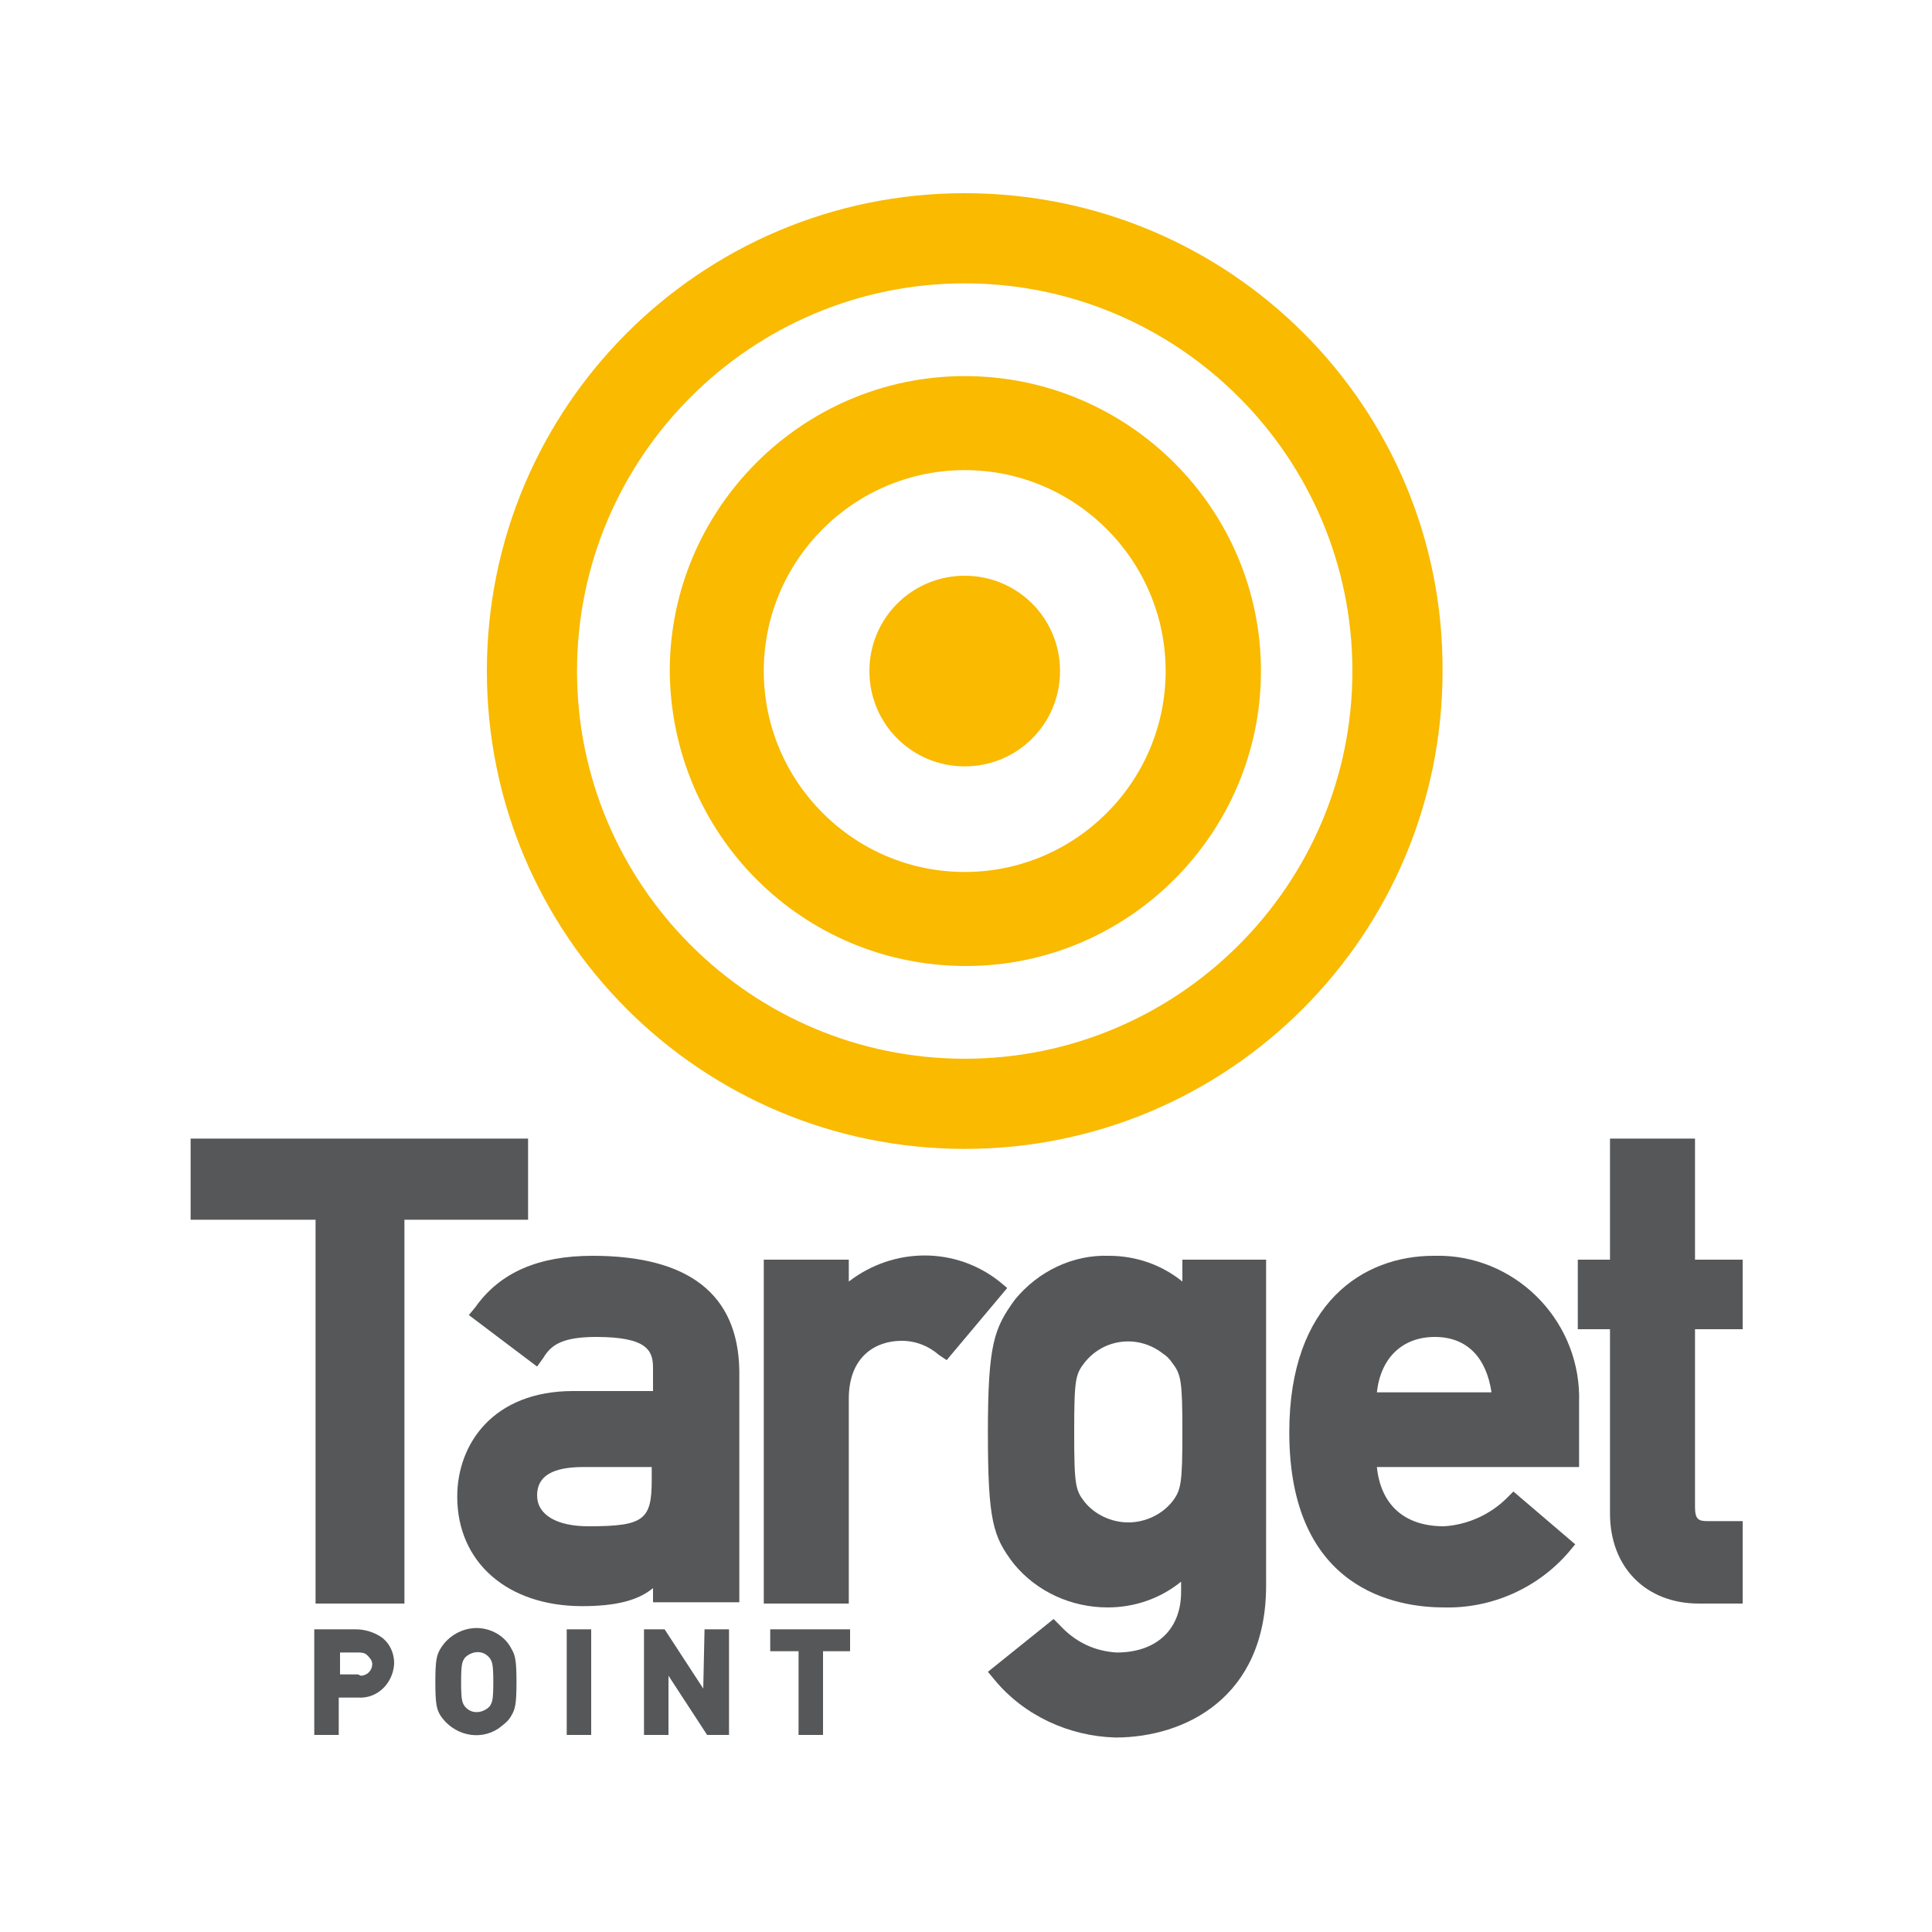 <?xml version="1.0" encoding="utf-8"?>
<!-- Generator: Adobe Illustrator 21.0.0, SVG Export Plug-In . SVG Version: 6.00 Build 0)  -->
<svg version="1.1" id="Livello_1" xmlns="http://www.w3.org/2000/svg" xmlns:xlink="http://www.w3.org/1999/xlink" x="0px" y="0px"
	 viewBox="0 0 150 150" style="enable-background:new 0 0 150 150;" xml:space="preserve">
<style type="text/css">
	.st0{fill:#F9BA00;}
	.st1{fill:#555759;}
</style>
<title>Senza titolo-3</title>
<path class="st0" d="M74.9,59.5c-4.1,0-7.4-3.3-7.4-7.4s3.3-7.4,7.4-7.4c4.1,0,7.4,3.3,7.4,7.4c0,0,0,0,0,0
	C82.3,56.2,79,59.5,74.9,59.5"/>
<path class="st0" d="M74.9,29.2c-12.6,0-22.9,10.3-22.9,22.9C52.1,64.8,62.3,75,75,75c12.6,0,22.9-10.3,22.9-22.9
	C97.9,39.5,87.6,29.2,74.9,29.2C74.9,29.2,74.9,29.2,74.9,29.2z M74.9,67.7c-8.6,0-15.6-7-15.6-15.6s7-15.6,15.6-15.6
	s15.6,7,15.6,15.6c0,0,0,0,0,0C90.5,60.7,83.5,67.7,74.9,67.7z"/>
<path class="st0" d="M74.9,15c-20.5,0-37.1,16.6-37.1,37.1s16.6,37.1,37.1,37.1s37.1-16.6,37.1-37.1l0,0C112.1,31.6,95.5,15,74.9,15
	C75,15,74.9,15,74.9,15z M74.9,82.2c-16.6,0-30.1-13.5-30.1-30.1S58.3,22,74.9,22S105,35.5,105,52.1c0,0,0,0,0,0
	C105,68.7,91.5,82.2,74.9,82.2C74.9,82.2,74.9,82.2,74.9,82.2z"/>
<path class="st1" d="M31.4,94.7H41v-6.3H14.8v6.3h9.7v29.8h6.9L31.4,94.7L31.4,94.7z"/>
<path class="st1" d="M46,97.5c-4.2,0-7.2,1.3-9.1,4l-0.5,0.6l5.3,4l0.5-0.7c0.6-1,1.5-1.6,4.1-1.6c4,0,4.4,1.1,4.4,2.4v1.8h-6.2
	c-6.2,0-9,4.1-9,8.2c0,5.1,3.9,8.5,9.7,8.5c2.5,0,4.3-0.4,5.5-1.4v1.1h6.7v-18C57.3,100.5,53.5,97.5,46,97.5z M50.6,113.8v1.1
	c0,3.1-0.6,3.6-4.9,3.6c-2.5,0-4-0.9-4-2.4s1.2-2.2,3.6-2.2H50.6z"/>
<path class="st1" d="M65.9,99.5v-1.7h-6.6v26.7h6.6v-15.9c0-3.3,2.1-4.5,4.1-4.5c1.1,0,2.1,0.4,2.9,1.1l0.6,0.4l4.7-5.6l-0.6-0.5
	C74.2,96.8,69.4,96.8,65.9,99.5L65.9,99.5z"/>
<path class="st1" d="M91.8,97.8v1.7c-1.6-1.3-3.6-2-5.7-2c-2.8-0.1-5.5,1.2-7.3,3.4c-1.6,2.2-2.1,3.4-2.1,10.3s0.4,8.1,2,10.2
	c1.8,2.2,4.5,3.4,7.3,3.4c2.1,0,4.1-0.7,5.7-2v0.8c0,2.9-1.9,4.7-5,4.7c-1.7-0.1-3.2-0.8-4.4-2.1l-0.5-0.5l-5.1,4.1l0.5,0.6
	c2.3,2.8,5.8,4.4,9.4,4.5c5.4,0,11.7-3.1,11.7-11.8V97.8H91.8z M87.6,118.2c-1.3,0-2.6-0.6-3.4-1.6c-0.7-0.9-0.8-1.3-0.8-5.4
	s0.1-4.5,0.8-5.4c1.5-1.9,4.2-2.2,6.1-0.7c0.3,0.2,0.5,0.4,0.7,0.7c0.7,0.9,0.8,1.4,0.8,5.4s-0.1,4.5-0.8,5.4
	C90.2,117.6,88.9,118.2,87.6,118.2L87.6,118.2z"/>
<path class="st1" d="M111.3,97.5c-5.4,0-11.2,3.6-11.2,13.7c0,12.3,8.4,13.6,12,13.6c3.7,0.1,7.3-1.5,9.7-4.3l0.5-0.6l-4.8-4.1
	l-0.5,0.5c-1.3,1.3-3.1,2.1-4.9,2.2c-3.1,0-4.9-1.7-5.2-4.6h15.7v-5c0.2-6.1-4.6-11.2-10.6-11.4C111.7,97.5,111.5,97.5,111.3,97.5z
	 M115.8,108.1h-8.9c0.3-2.7,2-4.3,4.5-4.3S115.4,105.4,115.8,108.1L115.8,108.1z"/>
<path class="st1" d="M131.6,97.8v-9.4h-6.6v9.4h-2.5v5.4h2.5v14.3c0,4.2,2.8,7,6.9,7h3.4v-6.4h-2.7c-0.7,0-1-0.1-1-1.1v-13.8h3.7
	v-5.4H131.6L131.6,97.8z"/>
<path class="st1" d="M29.6,127.1c-0.6-0.4-1.3-0.6-2-0.6h-3.2v8.2h1.9v-2.9h1.5c1.5,0.1,2.7-1.1,2.8-2.6c0,0,0,0,0-0.1
	C30.6,128.4,30.3,127.6,29.6,127.1z M27.8,130h-1.4v-1.7h1.4c0.2,0,0.5,0,0.7,0.2c0.2,0.2,0.4,0.4,0.4,0.7c0,0.5-0.4,0.9-0.9,0.9
	C27.8,130,27.8,130,27.8,130z M37,126.4c-1.1,0-2.2,0.6-2.8,1.6l0,0c-0.3,0.5-0.4,0.9-0.4,2.6s0.1,2.1,0.4,2.6c1,1.5,3,2,4.5,1
	c0.4-0.3,0.8-0.6,1-1c0.3-0.5,0.4-0.9,0.4-2.6s-0.1-2.1-0.4-2.6C39.2,127,38.1,126.4,37,126.4z M38,132.5c-0.5,0.5-1.3,0.6-1.8,0.1
	c0,0-0.1-0.1-0.1-0.1c-0.2-0.3-0.3-0.4-0.3-1.9l0,0c0-1.5,0.1-1.6,0.3-1.9c0.5-0.5,1.3-0.6,1.8-0.1c0,0,0.1,0.1,0.1,0.1
	c0.2,0.3,0.3,0.4,0.3,1.9S38.2,132.2,38,132.5L38,132.5z M44,134.7h1.9v-8.2H44L44,134.7z M54.6,131.1l-3-4.6H50v8.2h1.9v-4.6l3,4.6
	h1.7v-8.2h-1.9L54.6,131.1z M59.8,126.5v1.7H62v6.5h1.9v-6.5H66v-1.7H59.8z"/>
</svg>
